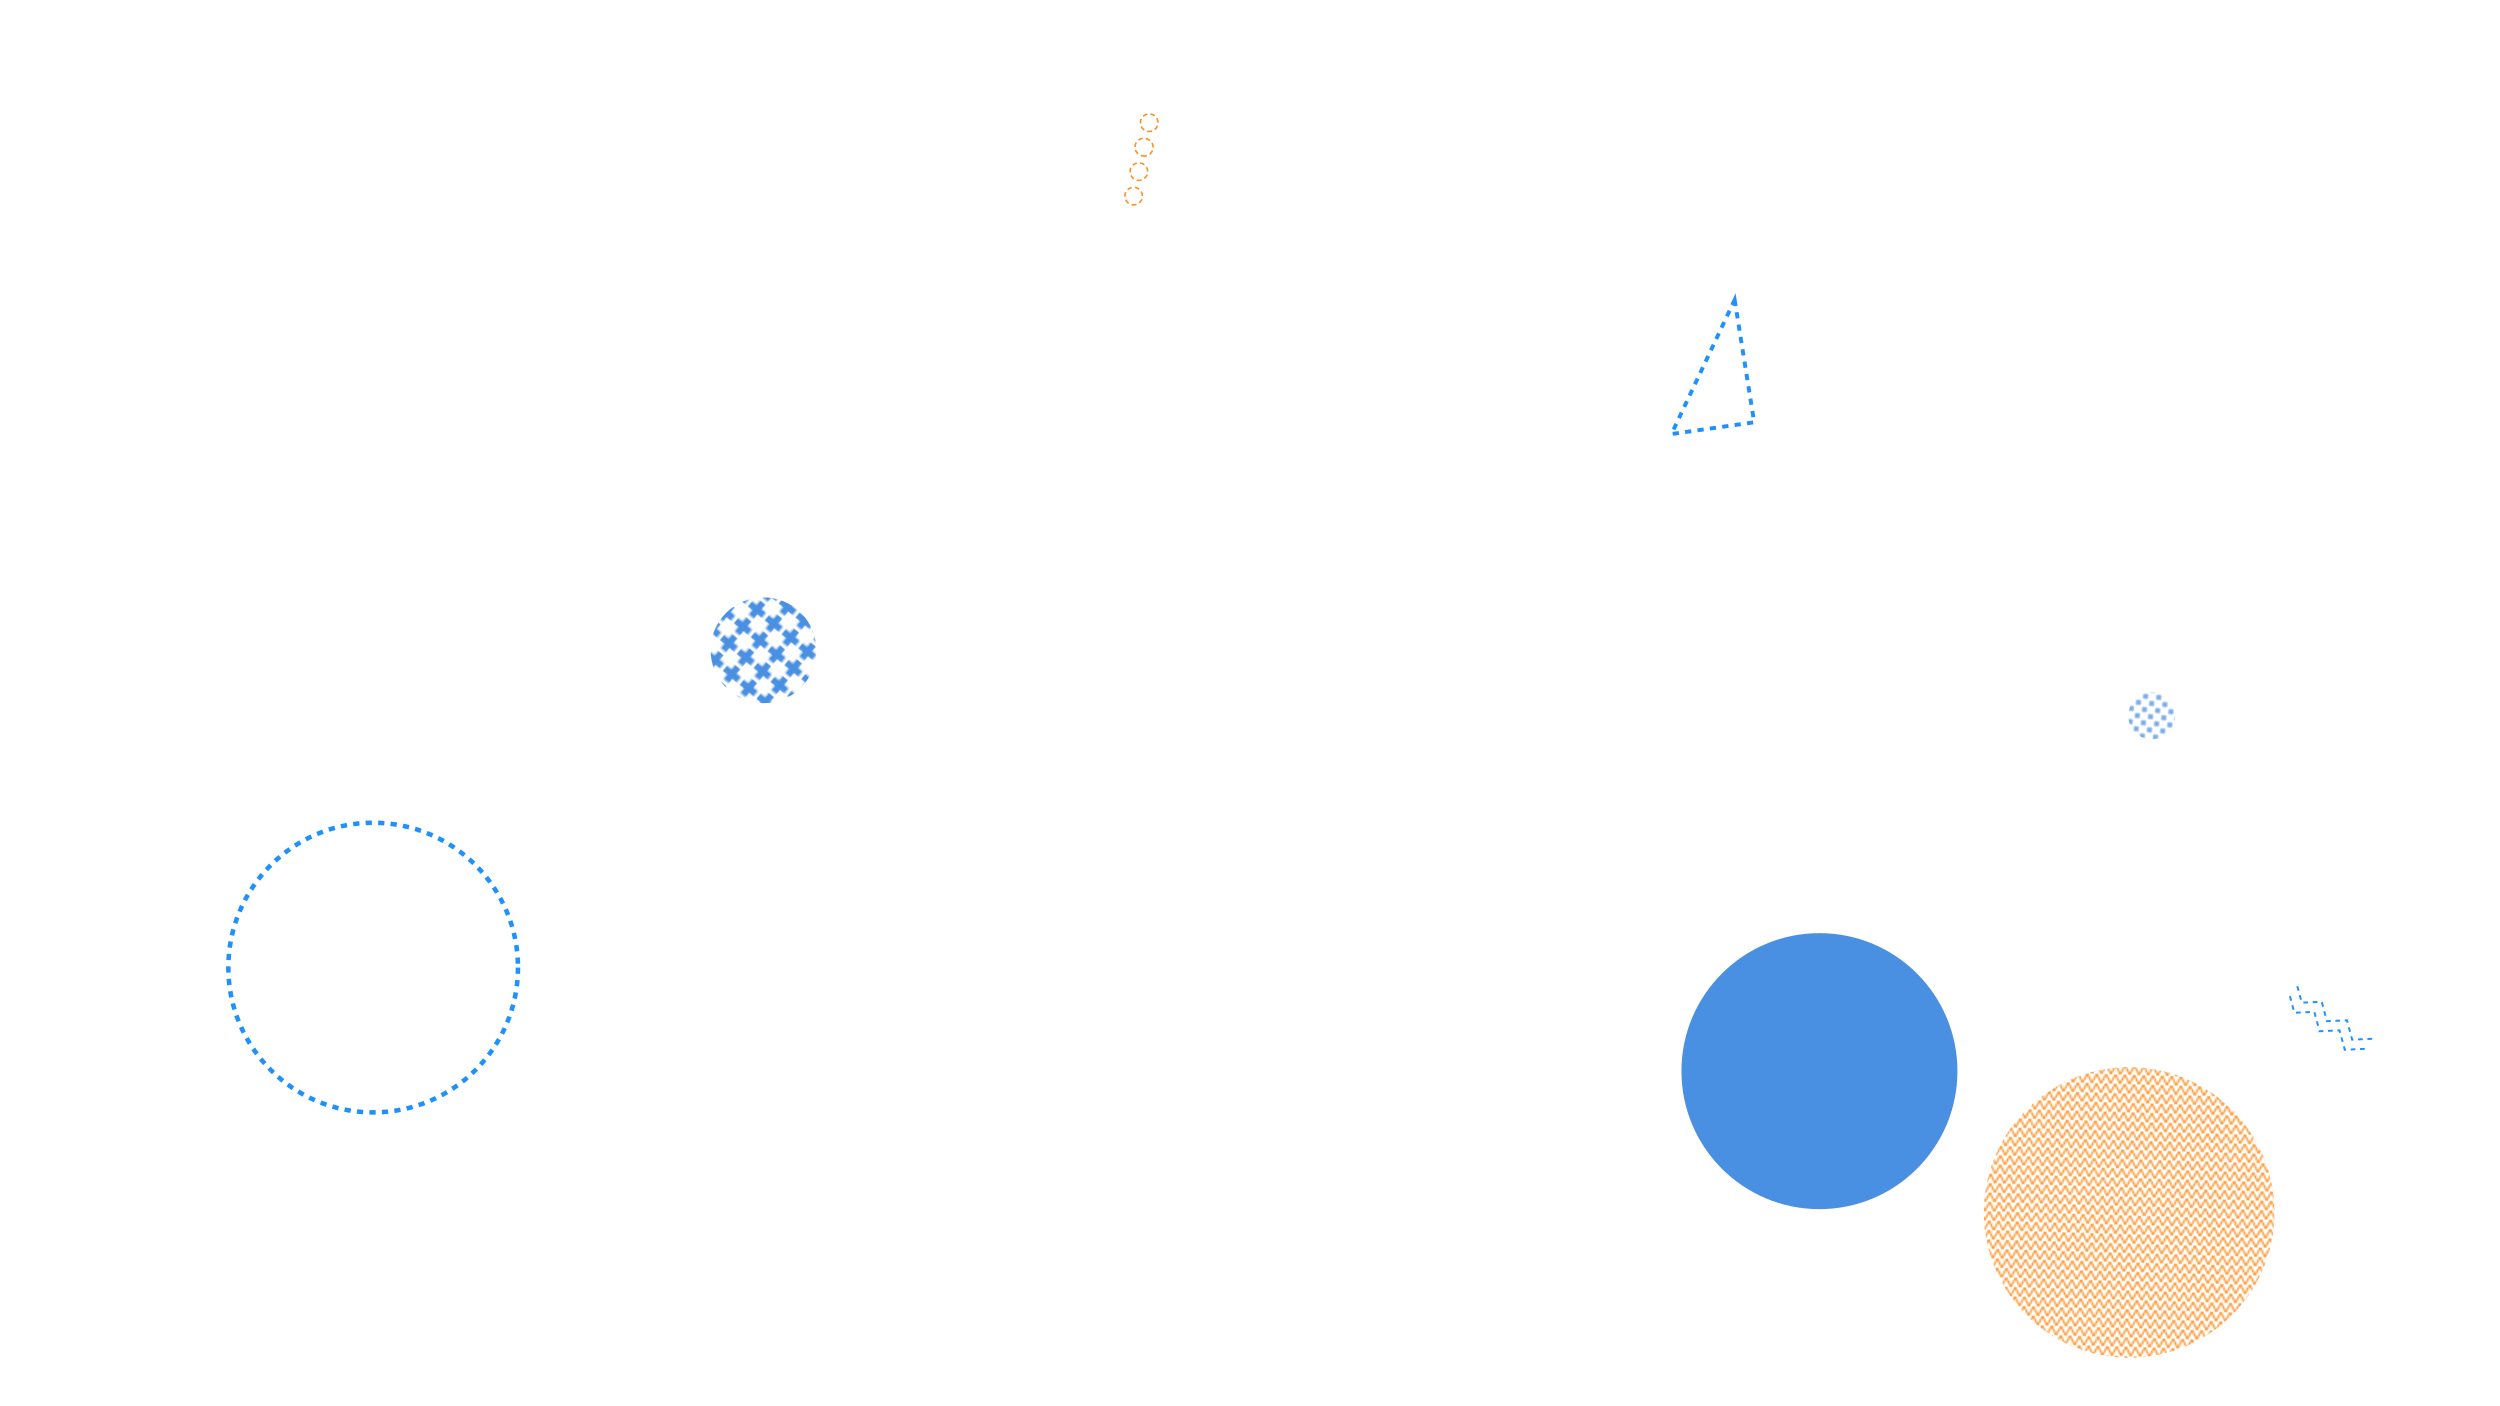 <svg xmlns="http://www.w3.org/2000/svg" version="1.1" xmlns:xlink="http://www.w3.org/1999/xlink" xmlns:svgjs="http://svgjs.dev/svgjs" width="1600" height="900" preserveAspectRatio="none" viewBox="0 0 1600 900"><g mask="url(&quot;#SvgjsMask6578&quot;)" fill="none"><circle r="92.692" cx="238.82" cy="619.25" stroke="rgba(30, 144, 255, 1)" stroke-width="2.92" stroke-dasharray="4, 4"></circle><path d="M1110.18 191.92 L1122.67 270.27L1069.747 277.773z" stroke="rgba(30, 144, 255, 1)" stroke-width="2.51" stroke-dasharray="4, 4"></path><path d="M724.39 130.99a5.6 5.6 0 1 0 2.33-10.96 5.6 5.6 0 1 0-2.33 10.96zM727.71 115.34a5.6 5.6 0 1 0 2.32-10.96 5.6 5.6 0 1 0-2.32 10.96zM731.03 99.68a5.6 5.6 0 1 0 2.32-10.95 5.6 5.6 0 1 0-2.32 10.95zM734.34 84.03a5.6 5.6 0 1 0 2.32-10.96 5.6 5.6 0 1 0-2.32 10.96z" stroke="rgba(255, 140, 30, 1)" stroke-width="1" stroke-dasharray="3, 2"></path><rect width="135.4" height="135.4" clip-path="url(&quot;#SvgjsClipPath6579&quot;)" x="420.95" y="348.48" fill="url(&quot;#SvgjsPattern6580&quot;)" transform="rotate(39.69, 488.65, 416.18)"></rect><path d="M1513.44 671.28L1500.65 671.82 1497.31 659.45 1484.52 659.99 1481.19 647.62 1468.39 648.16 1465.06 635.79M1518.17 664.83L1505.38 665.37 1502.05 653 1489.25 653.54 1485.92 641.17 1473.12 641.71 1469.79 629.34" stroke="rgba(30, 144, 255, 1)" stroke-width="1.26" stroke-dasharray="3, 3"></path><rect width="372" height="372" clip-path="url(&quot;#SvgjsClipPath6581&quot;)" x="1176.66" y="589.96" fill="url(&quot;#SvgjsPattern6582&quot;)" transform="rotate(181.72, 1362.66, 775.96)"></rect><rect width="60" height="60" clip-path="url(&quot;#SvgjsClipPath6583&quot;)" x="1347.03" y="428.16" fill="url(&quot;#SvgjsPattern6584&quot;)" transform="rotate(49.7, 1377.03, 458.16)"></rect><circle r="88.32" cx="1164.44" cy="685.53" fill="rgba(74, 144, 226, 1)"></circle></g><defs><mask id="SvgjsMask6578"><rect width="1600" height="900" fill="#ffffff"></rect></mask><pattern x="0" y="0" width="13.54" height="13.54" patternUnits="userSpaceOnUse" id="SvgjsPattern6580"><path d="M6.77 1L6.77 12.54M1 6.77L12.54 6.77" stroke="rgba(74, 144, 226, 1)" fill="none" stroke-width="4.27"></path></pattern><clipPath id="SvgjsClipPath6579"><circle r="33.85" cx="488.65" cy="416.18"></circle></clipPath><pattern x="0" y="0" width="6" height="6" patternUnits="userSpaceOnUse" id="SvgjsPattern6582"><path d="M0 6L3 0L6 6" stroke="rgba(255, 140, 30, 1)" fill="none"></path></pattern><clipPath id="SvgjsClipPath6581"><circle r="93" cx="1362.66" cy="775.96"></circle></clipPath><pattern x="0" y="0" width="6" height="6" patternUnits="userSpaceOnUse" id="SvgjsPattern6584"><path d="M3 1L3 5M1 3L5 3" stroke="rgba(74, 144, 226, 1)" fill="none" stroke-width="1"></path></pattern><clipPath id="SvgjsClipPath6583"><circle r="15" cx="1377.03" cy="458.16"></circle></clipPath></defs></svg>